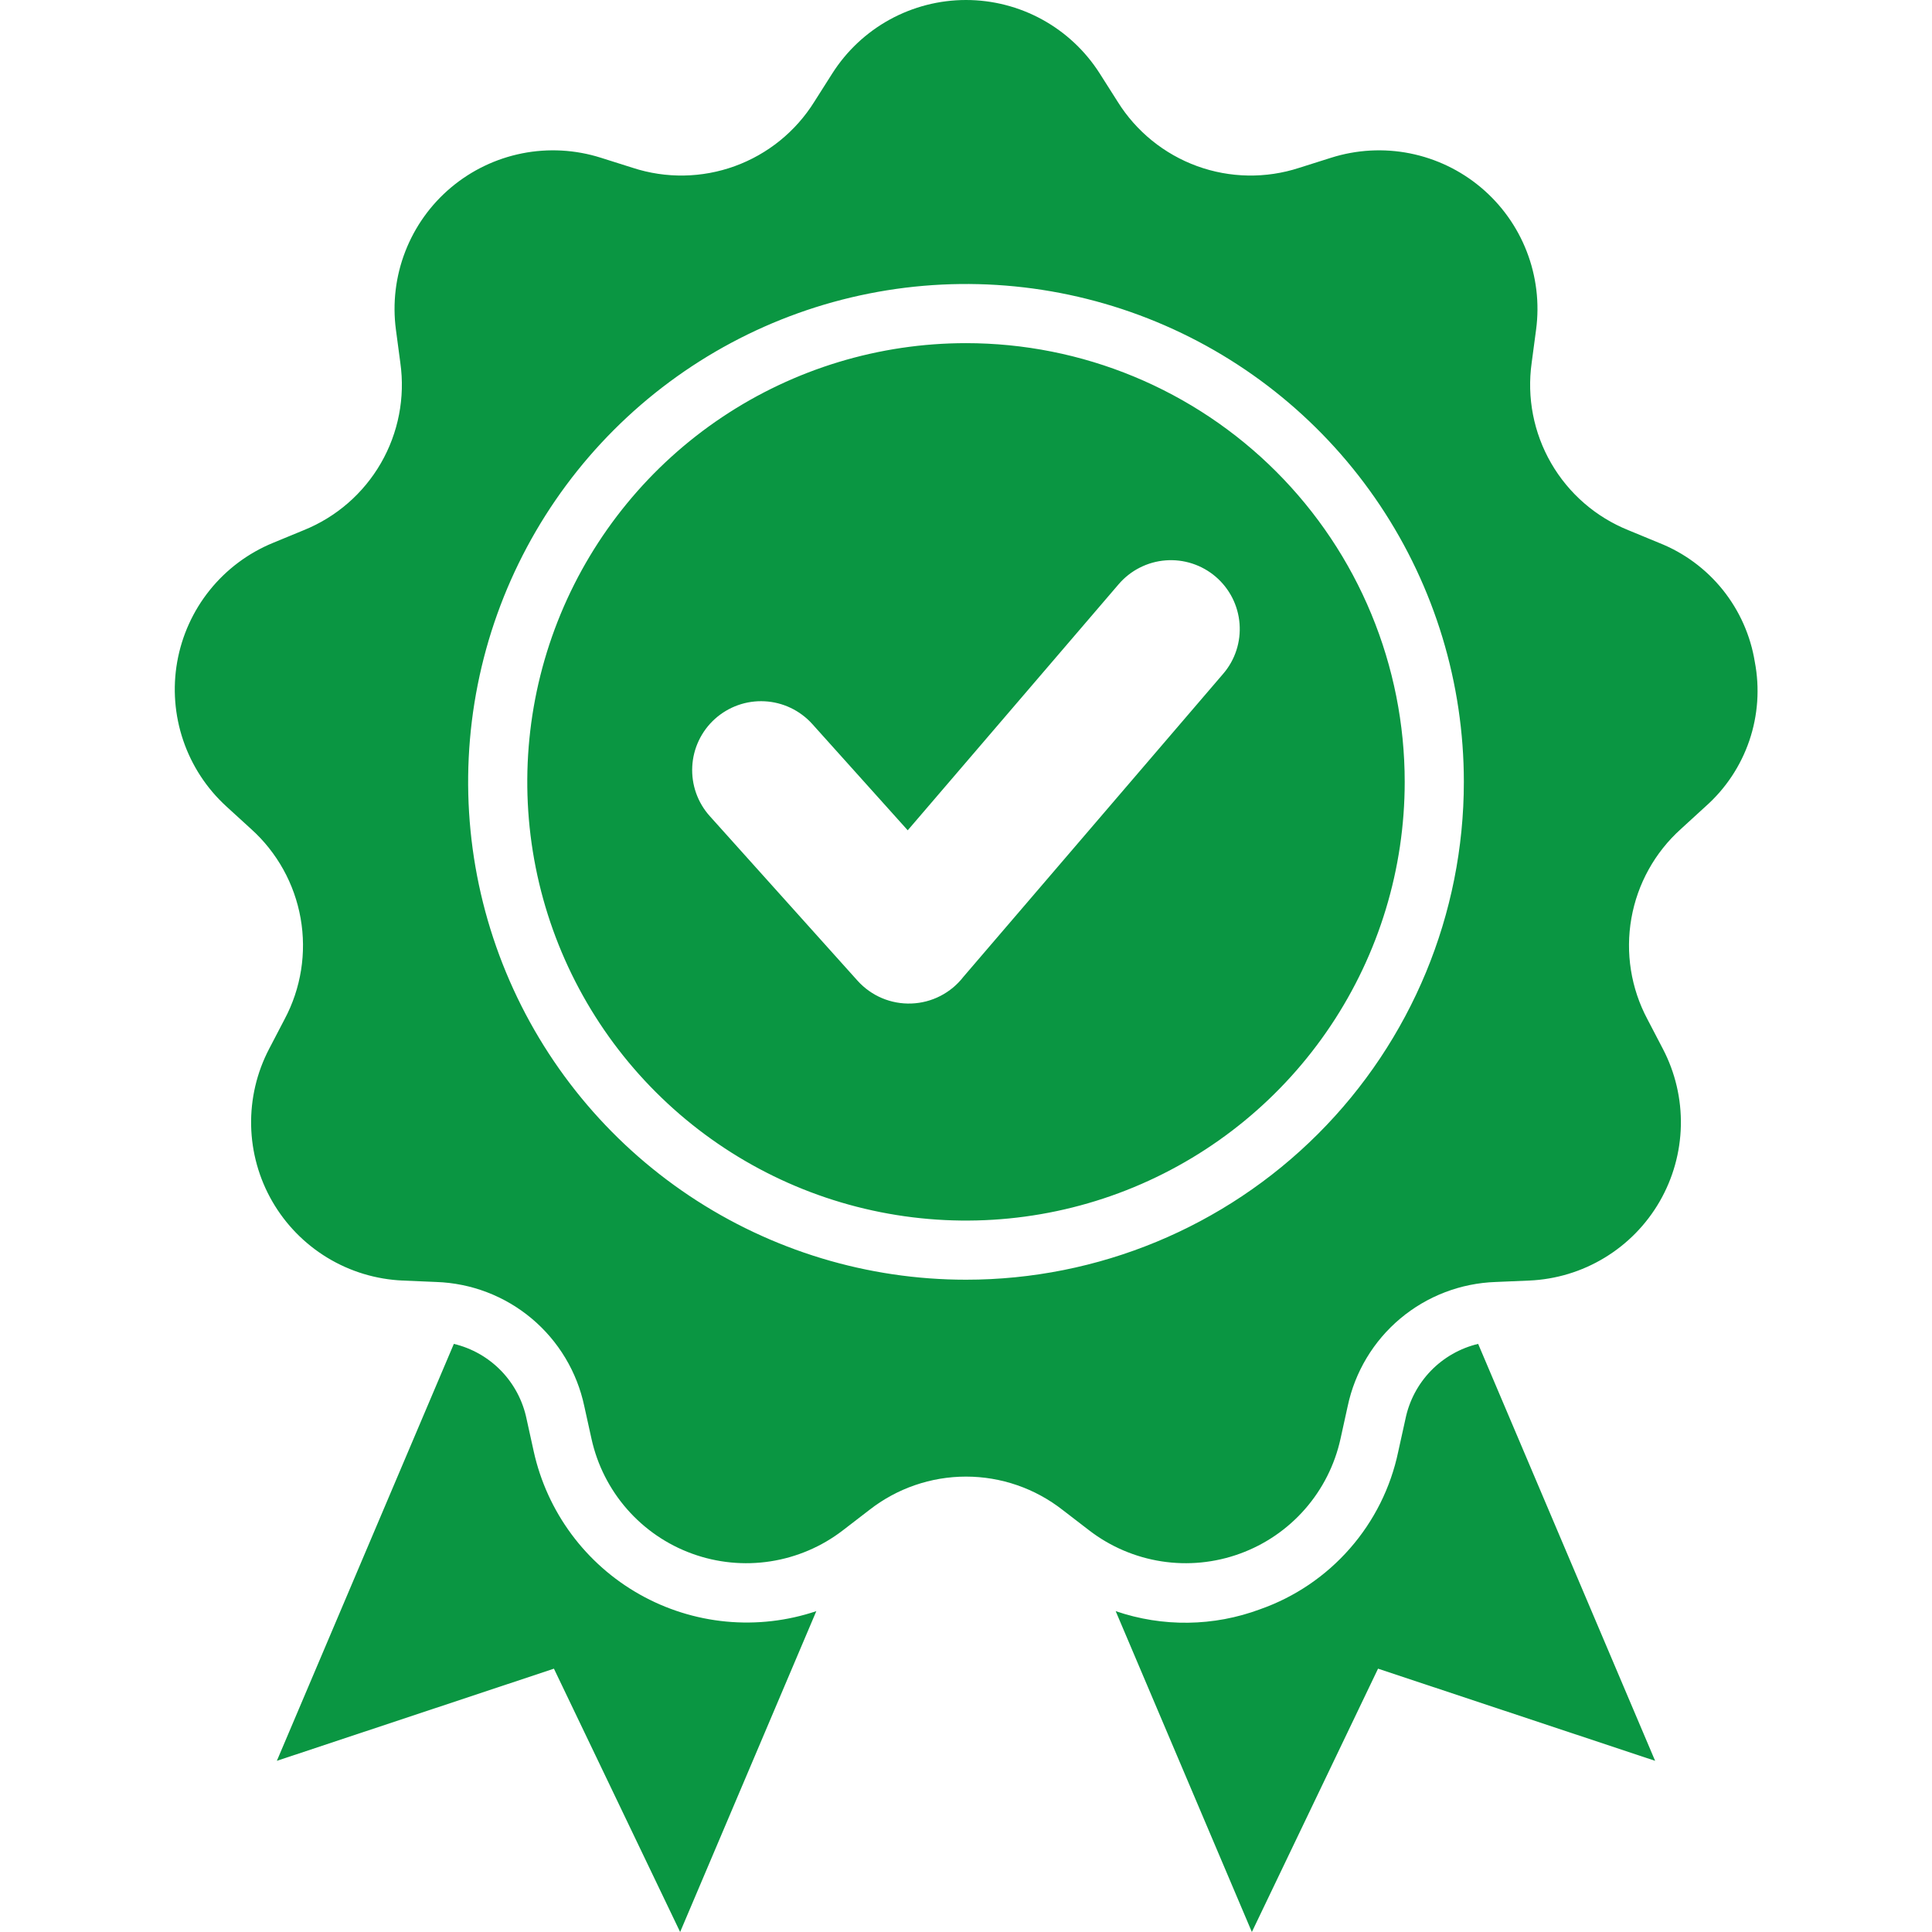 <svg width="80" height="80" viewBox="0 0 80 80" fill="none" xmlns="http://www.w3.org/2000/svg">
<g clip-path="url(#clip0_38_622)">
<path fill-rule="evenodd" clip-rule="evenodd" d="M52.181 66.635C50.256 67.353 48.141 67.38 46.198 66.714L51.837 80L57.062 69.096L68.535 72.912L61.207 55.647C60.461 55.825 59.782 56.212 59.249 56.762C58.716 57.313 58.351 58.004 58.197 58.754L57.898 60.108C57.587 61.596 56.897 62.978 55.895 64.121C54.894 65.265 53.614 66.131 52.181 66.635ZM18.793 55.647L11.464 72.912L22.937 69.096L28.163 80L33.802 66.714C32.601 67.118 31.329 67.265 30.067 67.145C28.806 67.025 27.584 66.641 26.481 66.018C25.377 65.395 24.417 64.547 23.663 63.529C22.909 62.511 22.377 61.345 22.102 60.108L21.804 58.754C21.649 58.004 21.284 57.313 20.751 56.762C20.218 56.212 19.539 55.825 18.793 55.647ZM40 14.209C36.407 14.209 32.895 15.274 29.907 17.27C26.92 19.266 24.591 22.104 23.216 25.423C21.841 28.742 21.482 32.395 22.182 35.919C22.883 39.443 24.613 42.68 27.154 45.22C29.695 47.761 32.931 49.491 36.455 50.192C39.979 50.893 43.632 50.534 46.951 49.159C50.271 47.784 53.108 45.456 55.104 42.468C57.1 39.481 58.166 35.969 58.166 32.376C58.166 29.99 57.696 27.628 56.783 25.424C55.871 23.22 54.532 21.217 52.846 19.53C51.159 17.843 49.156 16.505 46.952 15.592C44.748 14.679 42.386 14.209 40 14.209ZM50.651 27.898L39.892 40.449C39.636 40.779 39.311 41.049 38.939 41.24C38.567 41.431 38.158 41.538 37.741 41.553C37.324 41.569 36.908 41.493 36.523 41.331C36.138 41.168 35.793 40.923 35.513 40.613L29.393 33.796C29.142 33.518 28.949 33.193 28.824 32.84C28.699 32.486 28.645 32.112 28.665 31.738C28.684 31.364 28.777 30.997 28.939 30.659C29.1 30.321 29.326 30.018 29.605 29.767C29.884 29.517 30.209 29.323 30.562 29.198C30.915 29.073 31.289 29.019 31.663 29.039C32.038 29.058 32.404 29.152 32.742 29.313C33.08 29.474 33.383 29.701 33.634 29.979L37.587 34.381L46.321 24.192C46.564 23.908 46.861 23.674 47.195 23.505C47.529 23.335 47.892 23.233 48.265 23.204C48.639 23.175 49.014 23.22 49.37 23.336C49.725 23.452 50.055 23.637 50.339 23.88C50.623 24.123 50.857 24.421 51.027 24.754C51.196 25.088 51.298 25.451 51.327 25.825C51.356 26.198 51.312 26.573 51.196 26.929C51.08 27.285 50.895 27.614 50.651 27.898V27.898ZM72.663 27.408C72.486 26.314 72.028 25.286 71.335 24.422C70.641 23.559 69.735 22.89 68.705 22.482L67.424 21.953C66.079 21.411 64.954 20.434 64.229 19.178C63.504 17.923 63.22 16.46 63.423 15.024L63.606 13.65C63.752 12.555 63.618 11.441 63.218 10.411C62.819 9.382 62.165 8.47 61.319 7.76C60.473 7.05 59.461 6.565 58.378 6.35C57.294 6.135 56.174 6.198 55.121 6.531L53.799 6.949C52.42 7.399 50.931 7.374 49.568 6.878C48.205 6.381 47.048 5.443 46.281 4.213L45.538 3.043C44.945 2.111 44.127 1.343 43.159 0.811C42.191 0.279 41.104 0 40 0C38.895 0 37.809 0.279 36.84 0.811C35.872 1.343 35.054 2.111 34.462 3.043L33.719 4.213C32.952 5.443 31.794 6.382 30.431 6.878C29.069 7.374 27.579 7.399 26.2 6.949L24.878 6.531C23.826 6.198 22.705 6.135 21.622 6.35C20.538 6.565 19.527 7.05 18.68 7.76C17.834 8.47 17.181 9.382 16.782 10.412C16.382 11.441 16.249 12.556 16.394 13.65L16.577 15.025C16.78 16.46 16.497 17.923 15.772 19.179C15.047 20.435 13.922 21.412 12.577 21.954L11.295 22.483C10.274 22.904 9.376 23.576 8.684 24.437C7.992 25.298 7.529 26.32 7.337 27.408C7.145 28.495 7.231 29.614 7.587 30.66C7.942 31.706 8.556 32.645 9.371 33.39L10.395 34.325C11.473 35.294 12.196 36.597 12.448 38.025C12.7 39.453 12.466 40.925 11.784 42.204L11.143 43.433C10.631 44.412 10.376 45.505 10.399 46.609C10.422 47.713 10.724 48.794 11.276 49.75C11.829 50.707 12.614 51.509 13.558 52.081C14.503 52.654 15.577 52.978 16.68 53.025L18.065 53.084C19.515 53.133 20.906 53.666 22.017 54.598C23.128 55.531 23.894 56.808 24.194 58.227L24.493 59.58C24.731 60.659 25.237 61.66 25.965 62.491C26.692 63.322 27.618 63.956 28.656 64.333C29.694 64.711 30.811 64.821 31.902 64.652C32.994 64.483 34.025 64.042 34.901 63.368L35.999 62.523C37.141 61.629 38.55 61.143 40 61.143C41.45 61.143 42.858 61.629 44 62.523L45.099 63.368C45.974 64.042 47.006 64.483 48.097 64.652C49.189 64.821 50.306 64.711 51.343 64.333C52.381 63.956 53.307 63.322 54.035 62.491C54.763 61.66 55.269 60.659 55.507 59.58L55.805 58.227C56.105 56.808 56.872 55.53 57.983 54.598C59.094 53.666 60.485 53.133 61.935 53.084L63.319 53.025C64.423 52.978 65.497 52.654 66.441 52.081C67.386 51.509 68.171 50.707 68.723 49.751C69.275 48.794 69.577 47.713 69.601 46.609C69.624 45.505 69.368 44.412 68.857 43.433L68.216 42.204C67.534 40.925 67.3 39.453 67.552 38.025C67.803 36.597 68.526 35.294 69.605 34.325L70.628 33.389C71.456 32.654 72.079 31.716 72.436 30.668C72.793 29.619 72.871 28.496 72.663 27.408ZM40 52.99C35.922 52.99 31.937 51.781 28.546 49.516C25.156 47.251 22.514 44.031 20.954 40.264C19.393 36.497 18.985 32.352 19.781 28.353C20.576 24.354 22.54 20.681 25.423 17.798C28.306 14.915 31.979 12.951 35.978 12.156C39.977 11.36 44.123 11.769 47.889 13.329C51.656 14.89 54.876 17.532 57.141 20.922C59.406 24.313 60.615 28.299 60.615 32.376C60.615 37.843 58.443 43.087 54.577 46.952C50.71 50.818 45.467 52.99 40 52.99Z" fill="#0A9642"/>
</g>
<defs>
<clipPath id="clip0_38_622">
<rect width="80" height="80" fill="white"/>
</clipPath>
</defs>
</svg>
